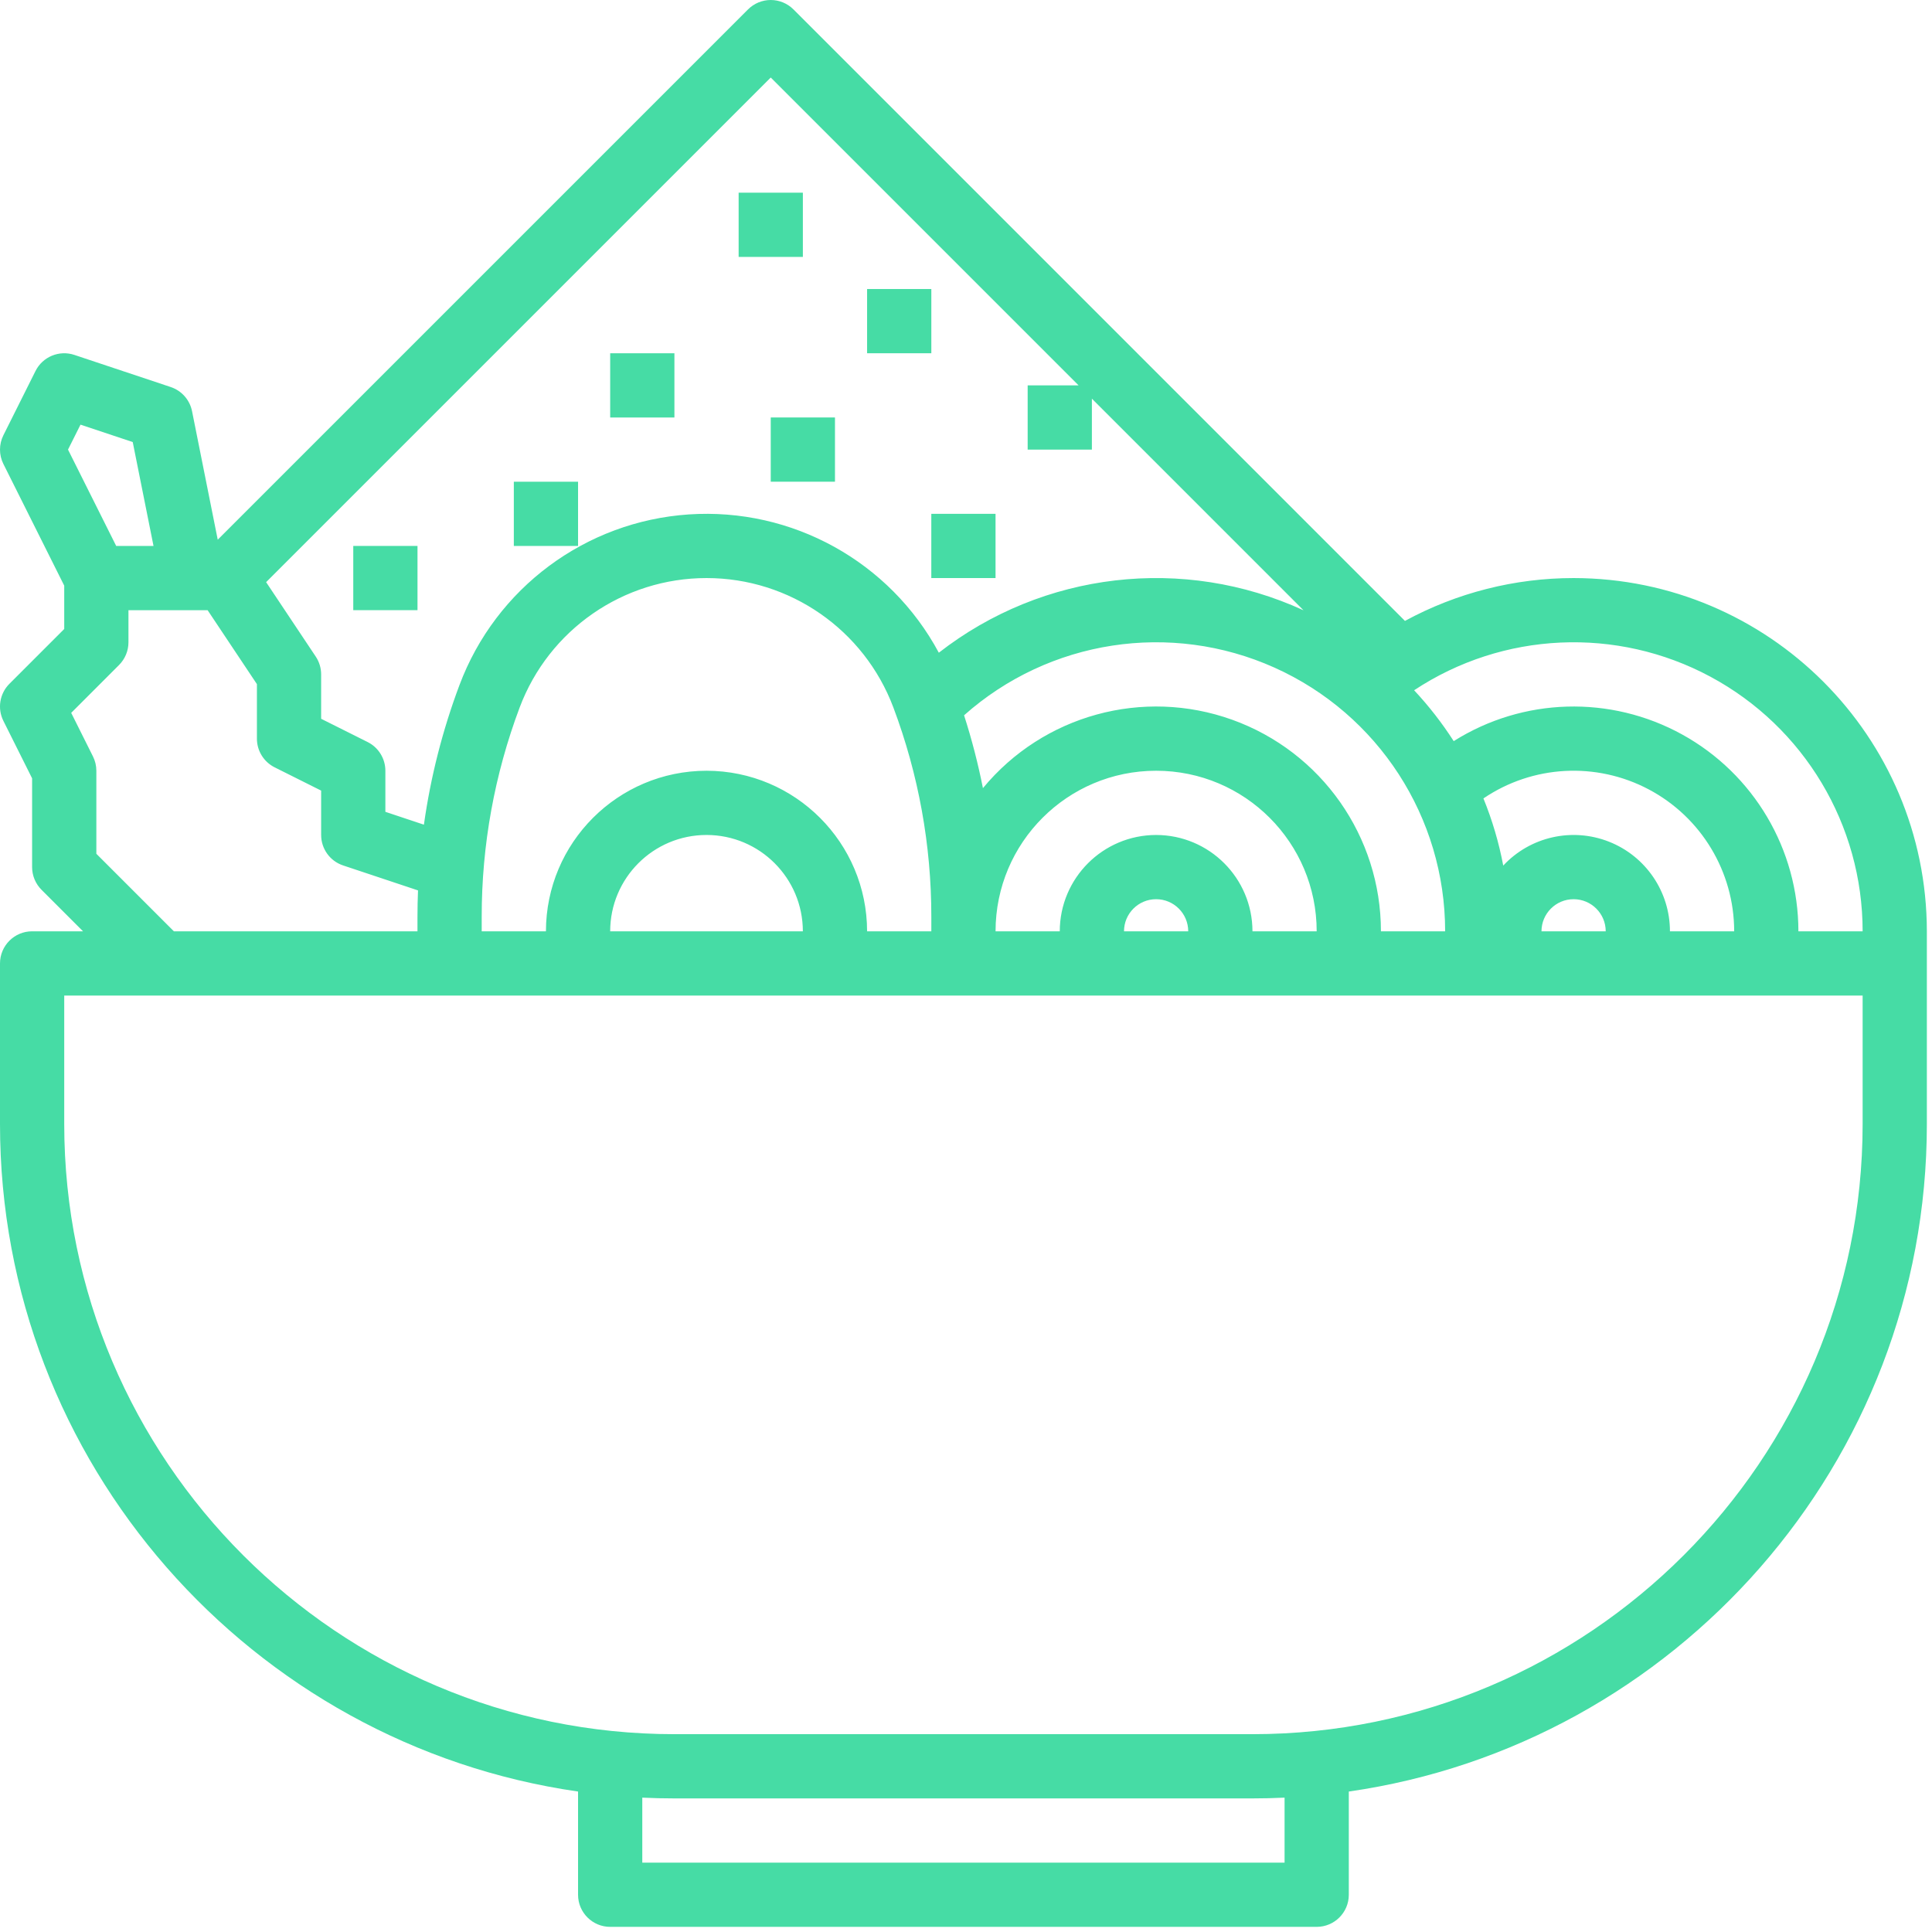 <?xml version="1.0" encoding="UTF-8"?>
<svg width="94px" height="94px" viewBox="0 0 94 94" version="1.1" xmlns="http://www.w3.org/2000/svg" xmlns:xlink="http://www.w3.org/1999/xlink">
    <title>noun_Ramen_3030975</title>
    <g id="HOME" stroke="none" stroke-width="1" fill="none" fill-rule="evenodd">
        <g id="Job-Detailseite-V1-Copy" transform="translate(-649, -4205)" fill="#46DCA5" fill-rule="nonzero">
            <g id="noun_Ramen_3030975" transform="translate(649, 4205)">
                <path d="M76.562,28.125 C73.696,28.125 70.876,28.842 68.357,30.21 L38.605,0.458 C38.312,0.165 37.914,-5.69345255e-05 37.5,-5.69345255e-05 C37.086,-5.69345255e-05 36.688,0.165 36.395,0.458 L10.594,26.258 L9.344,20.007 C9.234,19.457 8.838,19.008 8.306,18.831 L3.619,17.268 C2.881,17.022 2.075,17.356 1.727,18.052 L0.165,21.177 C-0.055,21.617 -0.055,22.134 0.165,22.574 L3.125,28.494 L3.125,30.603 L0.458,33.27 C-0.018,33.746 -0.136,34.472 0.165,35.074 L1.562,37.869 L1.562,42.188 C1.562,42.602 1.727,42.999 2.02,43.292 L4.04,45.312 L1.562,45.312 C0.7,45.312 -0,46.012 -0,46.875 L-0,54.688 C-0,71.189 12.245,84.885 28.125,87.166 L28.125,92.188 C28.125,93.05 28.825,93.75 29.688,93.75 L64.062,93.75 C64.925,93.75 65.625,93.05 65.625,92.188 L65.625,87.166 C81.505,84.885 93.75,71.189 93.75,54.688 L93.75,45.312 C93.739,35.825 86.05,28.136 76.562,28.125 Z M81.25,45.312 C81.251,43.388 80.074,41.658 78.284,40.952 C76.493,40.246 74.452,40.706 73.139,42.114 C72.928,40.996 72.605,39.901 72.175,38.847 C74.569,37.223 77.665,37.054 80.221,38.409 C82.777,39.763 84.375,42.42 84.375,45.312 L81.25,45.312 Z M75,45.312 C75,44.45 75.7,43.75 76.562,43.75 C77.425,43.75 78.125,44.45 78.125,45.312 L75,45.312 Z M70.312,45.312 L67.188,45.312 C67.189,40.7 64.296,36.582 59.956,35.02 C55.615,33.459 50.762,34.789 47.824,38.346 C47.586,37.148 47.28,35.965 46.906,34.802 C51.045,31.123 56.958,30.215 62.01,32.483 C67.063,34.752 70.313,39.774 70.312,45.312 L70.312,45.312 Z M54.688,45.312 C54.688,44.45 55.387,43.75 56.25,43.75 C57.113,43.75 57.812,44.45 57.812,45.312 L54.688,45.312 Z M56.25,40.625 C53.662,40.628 51.565,42.725 51.562,45.312 L48.438,45.312 C48.438,40.998 51.935,37.5 56.25,37.5 C60.565,37.5 64.062,40.998 64.062,45.312 L60.938,45.312 C60.935,42.725 58.838,40.628 56.25,40.625 Z M29.688,45.312 C29.688,42.724 31.786,40.625 34.375,40.625 C36.964,40.625 39.062,42.724 39.062,45.312 L29.688,45.312 Z M34.375,37.5 C30.062,37.505 26.567,41 26.562,45.312 L23.437,45.312 L23.437,44.6 C23.435,41.125 24.06,37.679 25.282,34.426 C26.704,30.636 30.327,28.125 34.375,28.125 C38.423,28.125 42.046,30.636 43.468,34.426 C44.69,37.679 45.315,41.125 45.313,44.6 L45.313,45.312 L42.188,45.312 C42.183,41 38.688,37.505 34.375,37.5 Z M37.5,3.772 L52.478,18.75 L50,18.75 L50,21.875 L53.125,21.875 L53.125,19.397 L63.421,29.693 C57.586,27.014 50.743,27.81 45.678,31.757 C43.294,27.321 38.535,24.69 33.511,25.029 C28.486,25.368 24.124,28.614 22.356,33.329 C21.532,35.524 20.951,37.802 20.625,40.124 L18.75,39.499 L18.75,37.5 C18.75,36.908 18.415,36.367 17.886,36.103 L15.625,34.972 L15.625,32.812 C15.625,32.504 15.534,32.202 15.363,31.946 L12.948,28.324 L37.5,3.772 Z M3.917,20.661 L6.458,21.508 L7.469,26.562 L5.653,26.562 L3.309,21.875 L3.917,20.661 Z M4.688,41.54 L4.688,37.5 C4.688,37.257 4.631,37.018 4.522,36.801 L3.464,34.684 L5.792,32.355 C6.085,32.062 6.25,31.664 6.25,31.25 L6.25,29.688 L10.101,29.688 L12.5,33.286 L12.5,35.938 C12.5,36.529 12.834,37.07 13.364,37.335 L15.625,38.466 L15.625,40.625 C15.625,41.298 16.055,41.895 16.693,42.107 L20.338,43.322 C20.321,43.747 20.312,44.173 20.312,44.6 L20.312,45.312 L8.46,45.312 L4.688,41.54 Z M62.5,90.625 L31.25,90.625 L31.25,87.463 C31.768,87.488 32.289,87.5 32.812,87.5 L60.938,87.5 C61.461,87.5 61.982,87.488 62.5,87.463 L62.5,90.625 Z M90.625,54.688 C90.625,71.057 77.307,84.375 60.938,84.375 L32.812,84.375 C16.443,84.375 3.125,71.057 3.125,54.688 L3.125,48.438 L90.625,48.438 L90.625,54.688 Z M87.5,45.312 C87.499,41.329 85.333,37.66 81.845,35.736 C78.357,33.812 74.099,33.935 70.729,36.059 C70.163,35.178 69.518,34.349 68.803,33.584 C73.121,30.727 78.659,30.474 83.22,32.925 C87.781,35.376 90.625,40.135 90.625,45.312 L87.5,45.312 Z" id="Shape"></path>
                <rect id="Rectangle" x="35.938" y="9.375" width="3.125" height="3.125"></rect>
                <rect id="Rectangle" x="29.688" y="17.188" width="3.125" height="3.125"></rect>
                <rect id="Rectangle" x="42.188" y="14.062" width="3.125" height="3.125"></rect>
                <rect id="Rectangle" x="45.312" y="25" width="3.125" height="3.125"></rect>
                <rect id="Rectangle" x="17.188" y="26.562" width="3.125" height="3.125"></rect>
                <rect id="Rectangle" x="25" y="23.438" width="3.125" height="3.125"></rect>
                <rect id="Rectangle" x="37.5" y="20.312" width="3.125" height="3.125"></rect>
            </g>
        </g>
    </g>
</svg>